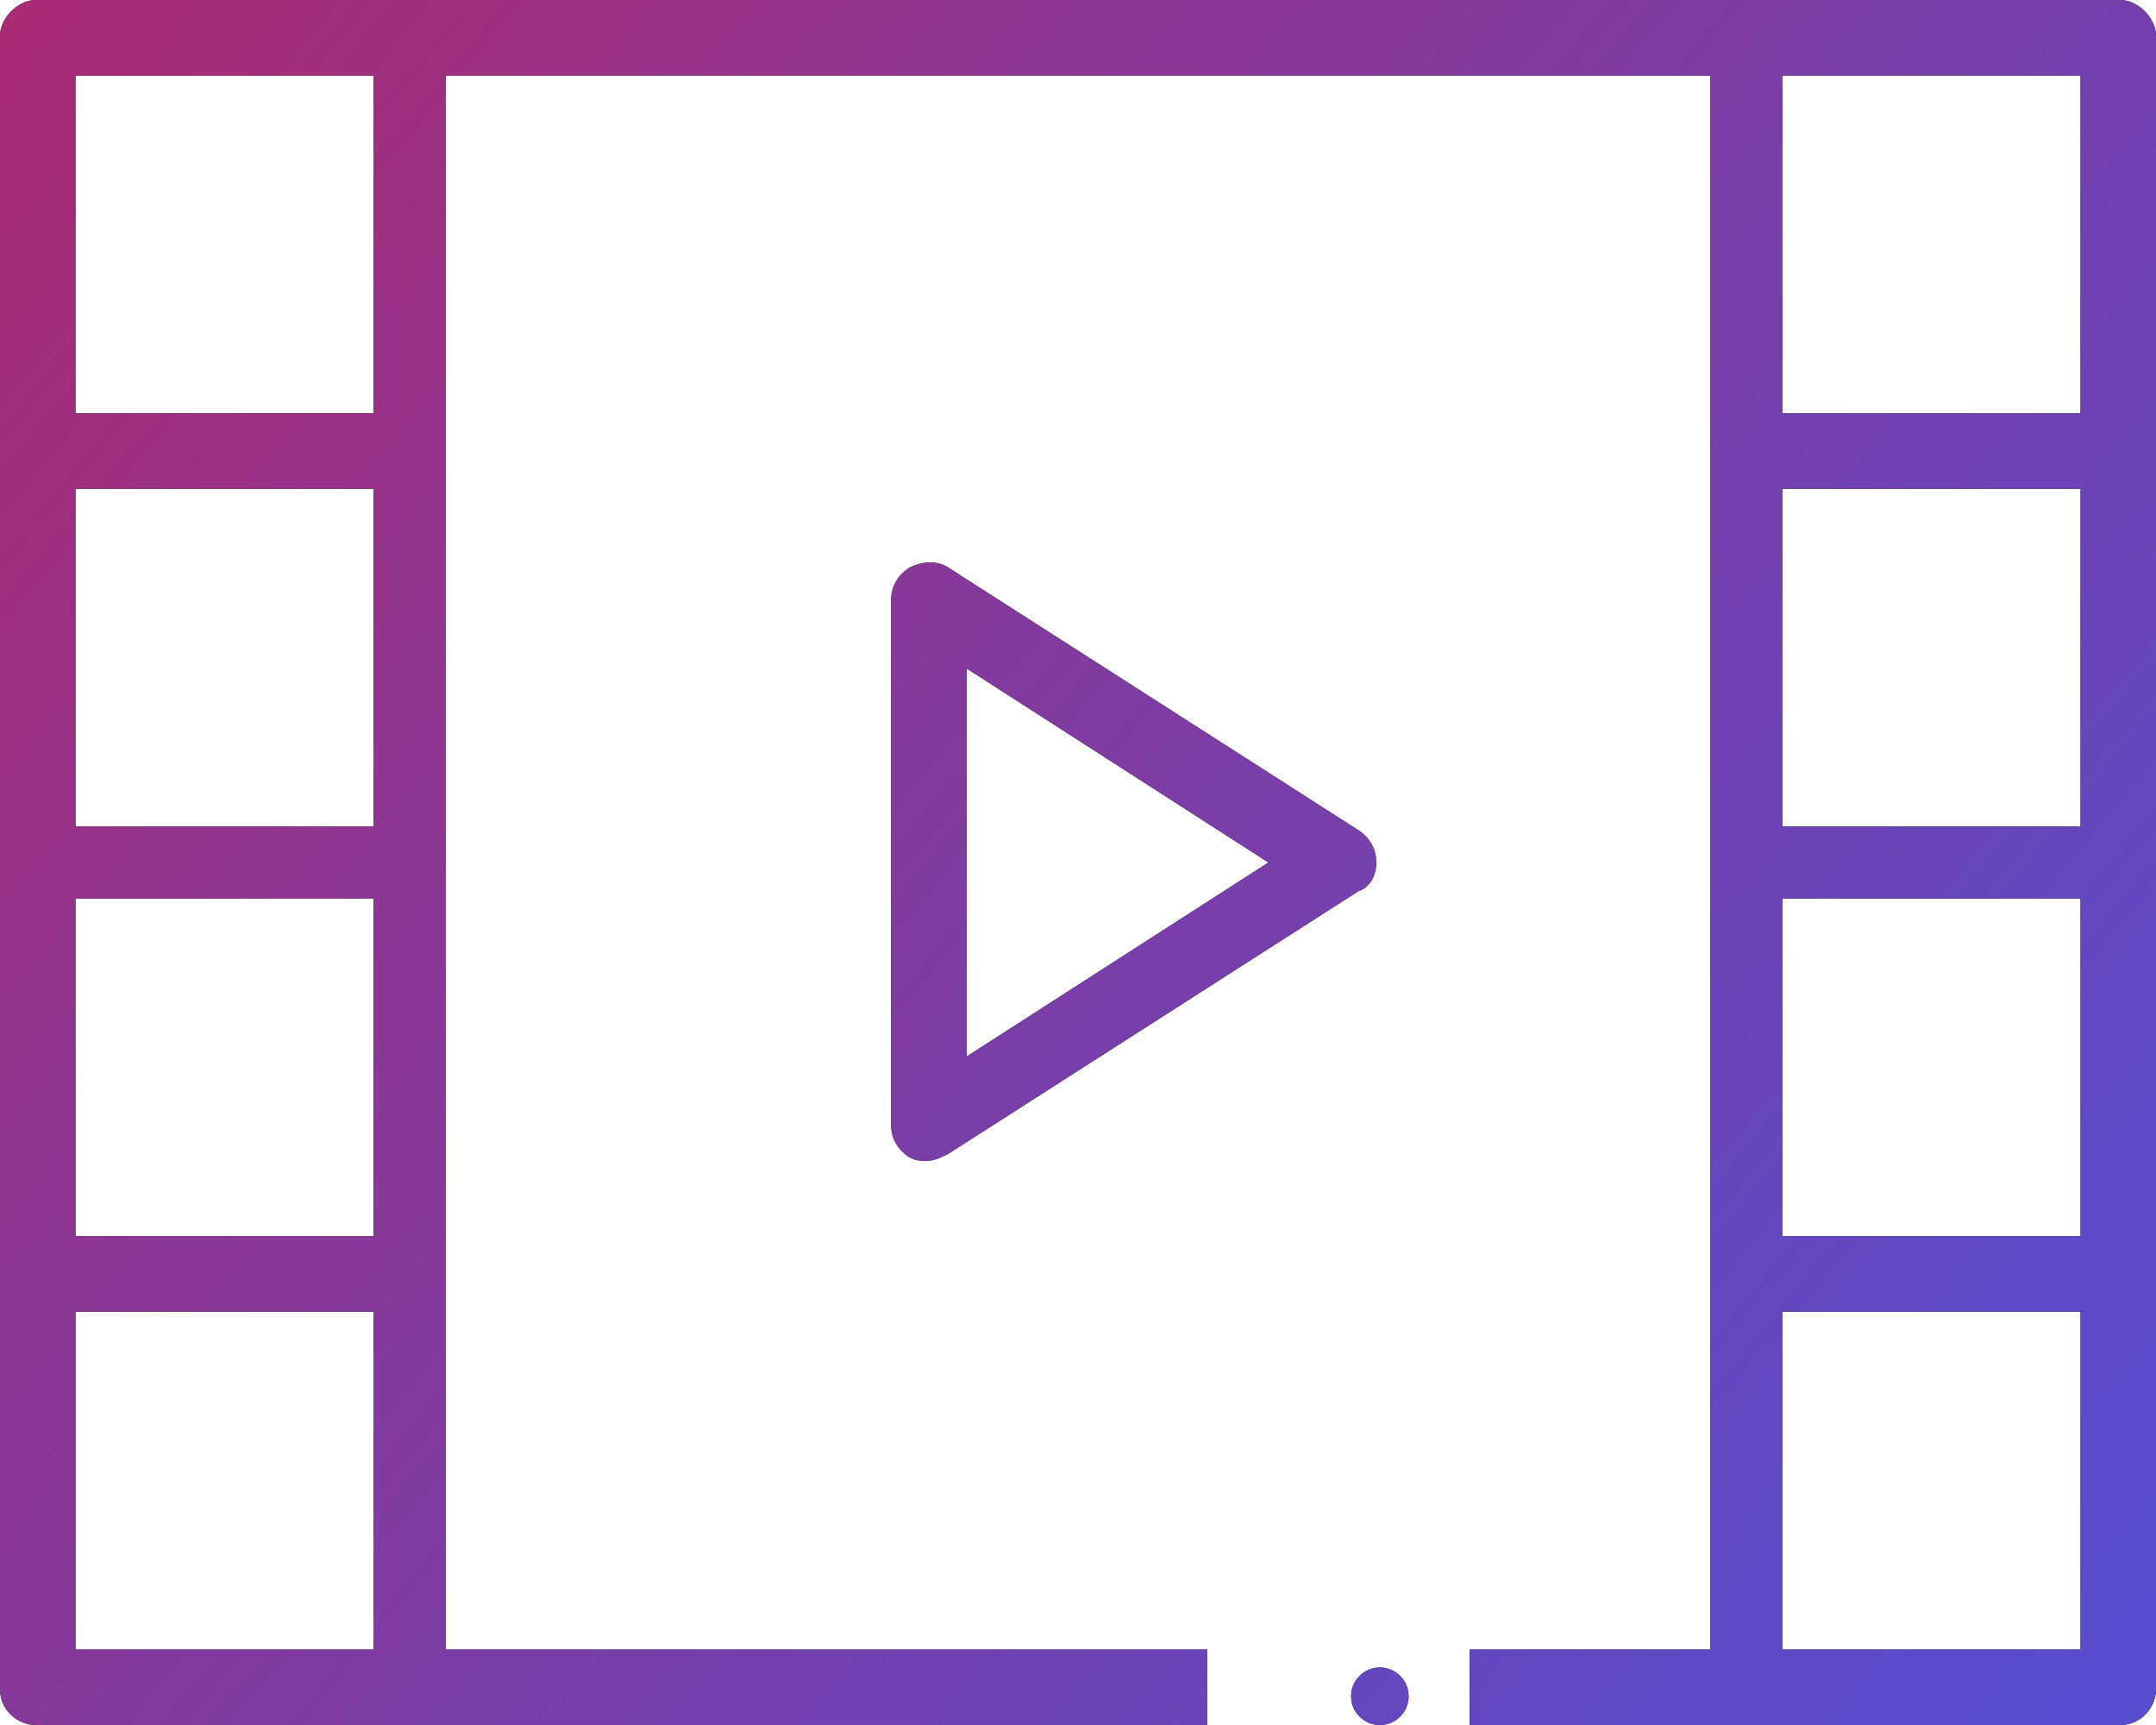 <?xml version="1.0" encoding="utf-8"?>
<!-- Generator: Adobe Illustrator 21.1.0, SVG Export Plug-In . SVG Version: 6.00 Build 0)  -->
<svg version="1.1" id="Calque_1" xmlns="http://www.w3.org/2000/svg" xmlns:xlink="http://www.w3.org/1999/xlink" x="0px" y="0px"
	 width="60px" height="48px" viewBox="0 0 60 48" style="enable-background:new 0 0 60 48;" xml:space="preserve">
<style type="text/css">
	.st0{fill:url(#SVGID_1_);}
	.st1{fill:url(#SVGID_2_);}
	.st2{fill:url(#SVGID_3_);}
</style>
<g>
	<path d="M38.3,24c0-0.4-0.2-0.7-0.5-0.9l-11.4-7.3c-0.3-0.2-0.7-0.2-1.1,0c-0.3,0.2-0.5,0.5-0.5,0.9v14.6c0,0.4,0.2,0.7,0.5,0.9
		c0.2,0.1,0.3,0.1,0.5,0.1c0.2,0,0.4-0.1,0.6-0.2l11.4-7.3C38.1,24.7,38.3,24.4,38.3,24z M26.9,29.4V18.6l8.4,5.4L26.9,29.4z"/>
	<linearGradient id="SVGID_1_" gradientUnits="userSpaceOnUse" x1="-3.093" y1="-1.418" x2="62.311" y2="53.463">
		<stop  offset="0" style="stop-color:#AF286E"/>
		<stop  offset="0.318" style="stop-color:#8D3693"/>
		<stop  offset="0.773" style="stop-color:#6248C3"/>
		<stop  offset="1" style="stop-color:#514FD5"/>
	</linearGradient>
	<path class="st0" d="M38.3,24c0-0.4-0.2-0.7-0.5-0.9l-11.4-7.3c-0.3-0.2-0.7-0.2-1.1,0c-0.3,0.2-0.5,0.5-0.5,0.9v14.6
		c0,0.4,0.2,0.7,0.5,0.9c0.2,0.1,0.3,0.1,0.5,0.1c0.2,0,0.4-0.1,0.6-0.2l11.4-7.3C38.1,24.7,38.3,24.4,38.3,24z M26.9,29.4V18.6
		l8.4,5.4L26.9,29.4z"/>
	<path d="M59,0H1C0.5,0,0,0.5,0,1V47c0,0.6,0.5,1,1,1h32.6v-2.1H12.4V35.5V2.1h35.2v43.8h-6.7V48H59c0.6,0,1-0.5,1-1V1
		C60,0.5,59.5,0,59,0z M10.3,45.9H2.1v-9.4h8.3V45.9z M10.3,34.4H2.1V25h8.3V34.4z M10.3,23H2.1v-9.4h8.3V23z M10.3,11.5H2.1V2.1
		h8.3V11.5z M57.9,45.9h-8.3v-9.4h8.3V45.9z M57.9,34.4h-8.3V25h8.3V34.4z M57.9,23h-8.3v-9.4h8.3V23z M57.9,11.5h-8.3V2.1h8.3V11.5
		z"/>
	<linearGradient id="SVGID_2_" gradientUnits="userSpaceOnUse" x1="-1.933" y1="-2.797" x2="63.494" y2="52.103">
		<stop  offset="0" style="stop-color:#AF286E"/>
		<stop  offset="0.318" style="stop-color:#8D3693"/>
		<stop  offset="0.773" style="stop-color:#6248C3"/>
		<stop  offset="1" style="stop-color:#514FD5"/>
	</linearGradient>
	<path class="st1" d="M59,0H1C0.5,0,0,0.5,0,1V47c0,0.6,0.5,1,1,1h32.6v-2.1H12.4V35.5V2.1h35.2v43.8h-6.7V48H59c0.6,0,1-0.5,1-1V1
		C60,0.5,59.5,0,59,0z M10.3,45.9H2.1v-9.4h8.3V45.9z M10.3,34.4H2.1V25h8.3V34.4z M10.3,23H2.1v-9.4h8.3V23z M10.3,11.5H2.1V2.1
		h8.3V11.5z M57.9,45.9h-8.3v-9.4h8.3V45.9z M57.9,34.4h-8.3V25h8.3V34.4z M57.9,23h-8.3v-9.4h8.3V23z M57.9,11.5h-8.3V2.1h8.3V11.5
		z"/>
	<ellipse cx="38.4" cy="47.2" rx="0.8" ry="0.8"/>
	<linearGradient id="SVGID_3_" gradientUnits="userSpaceOnUse" x1="-9.847" y1="6.707" x2="55.589" y2="61.614">
		<stop  offset="0" style="stop-color:#AF286E"/>
		<stop  offset="0.318" style="stop-color:#8D3693"/>
		<stop  offset="0.773" style="stop-color:#6248C3"/>
		<stop  offset="1" style="stop-color:#514FD5"/>
	</linearGradient>
	<ellipse class="st2" cx="38.4" cy="47.2" rx="0.8" ry="0.8"/>
</g>
</svg>
